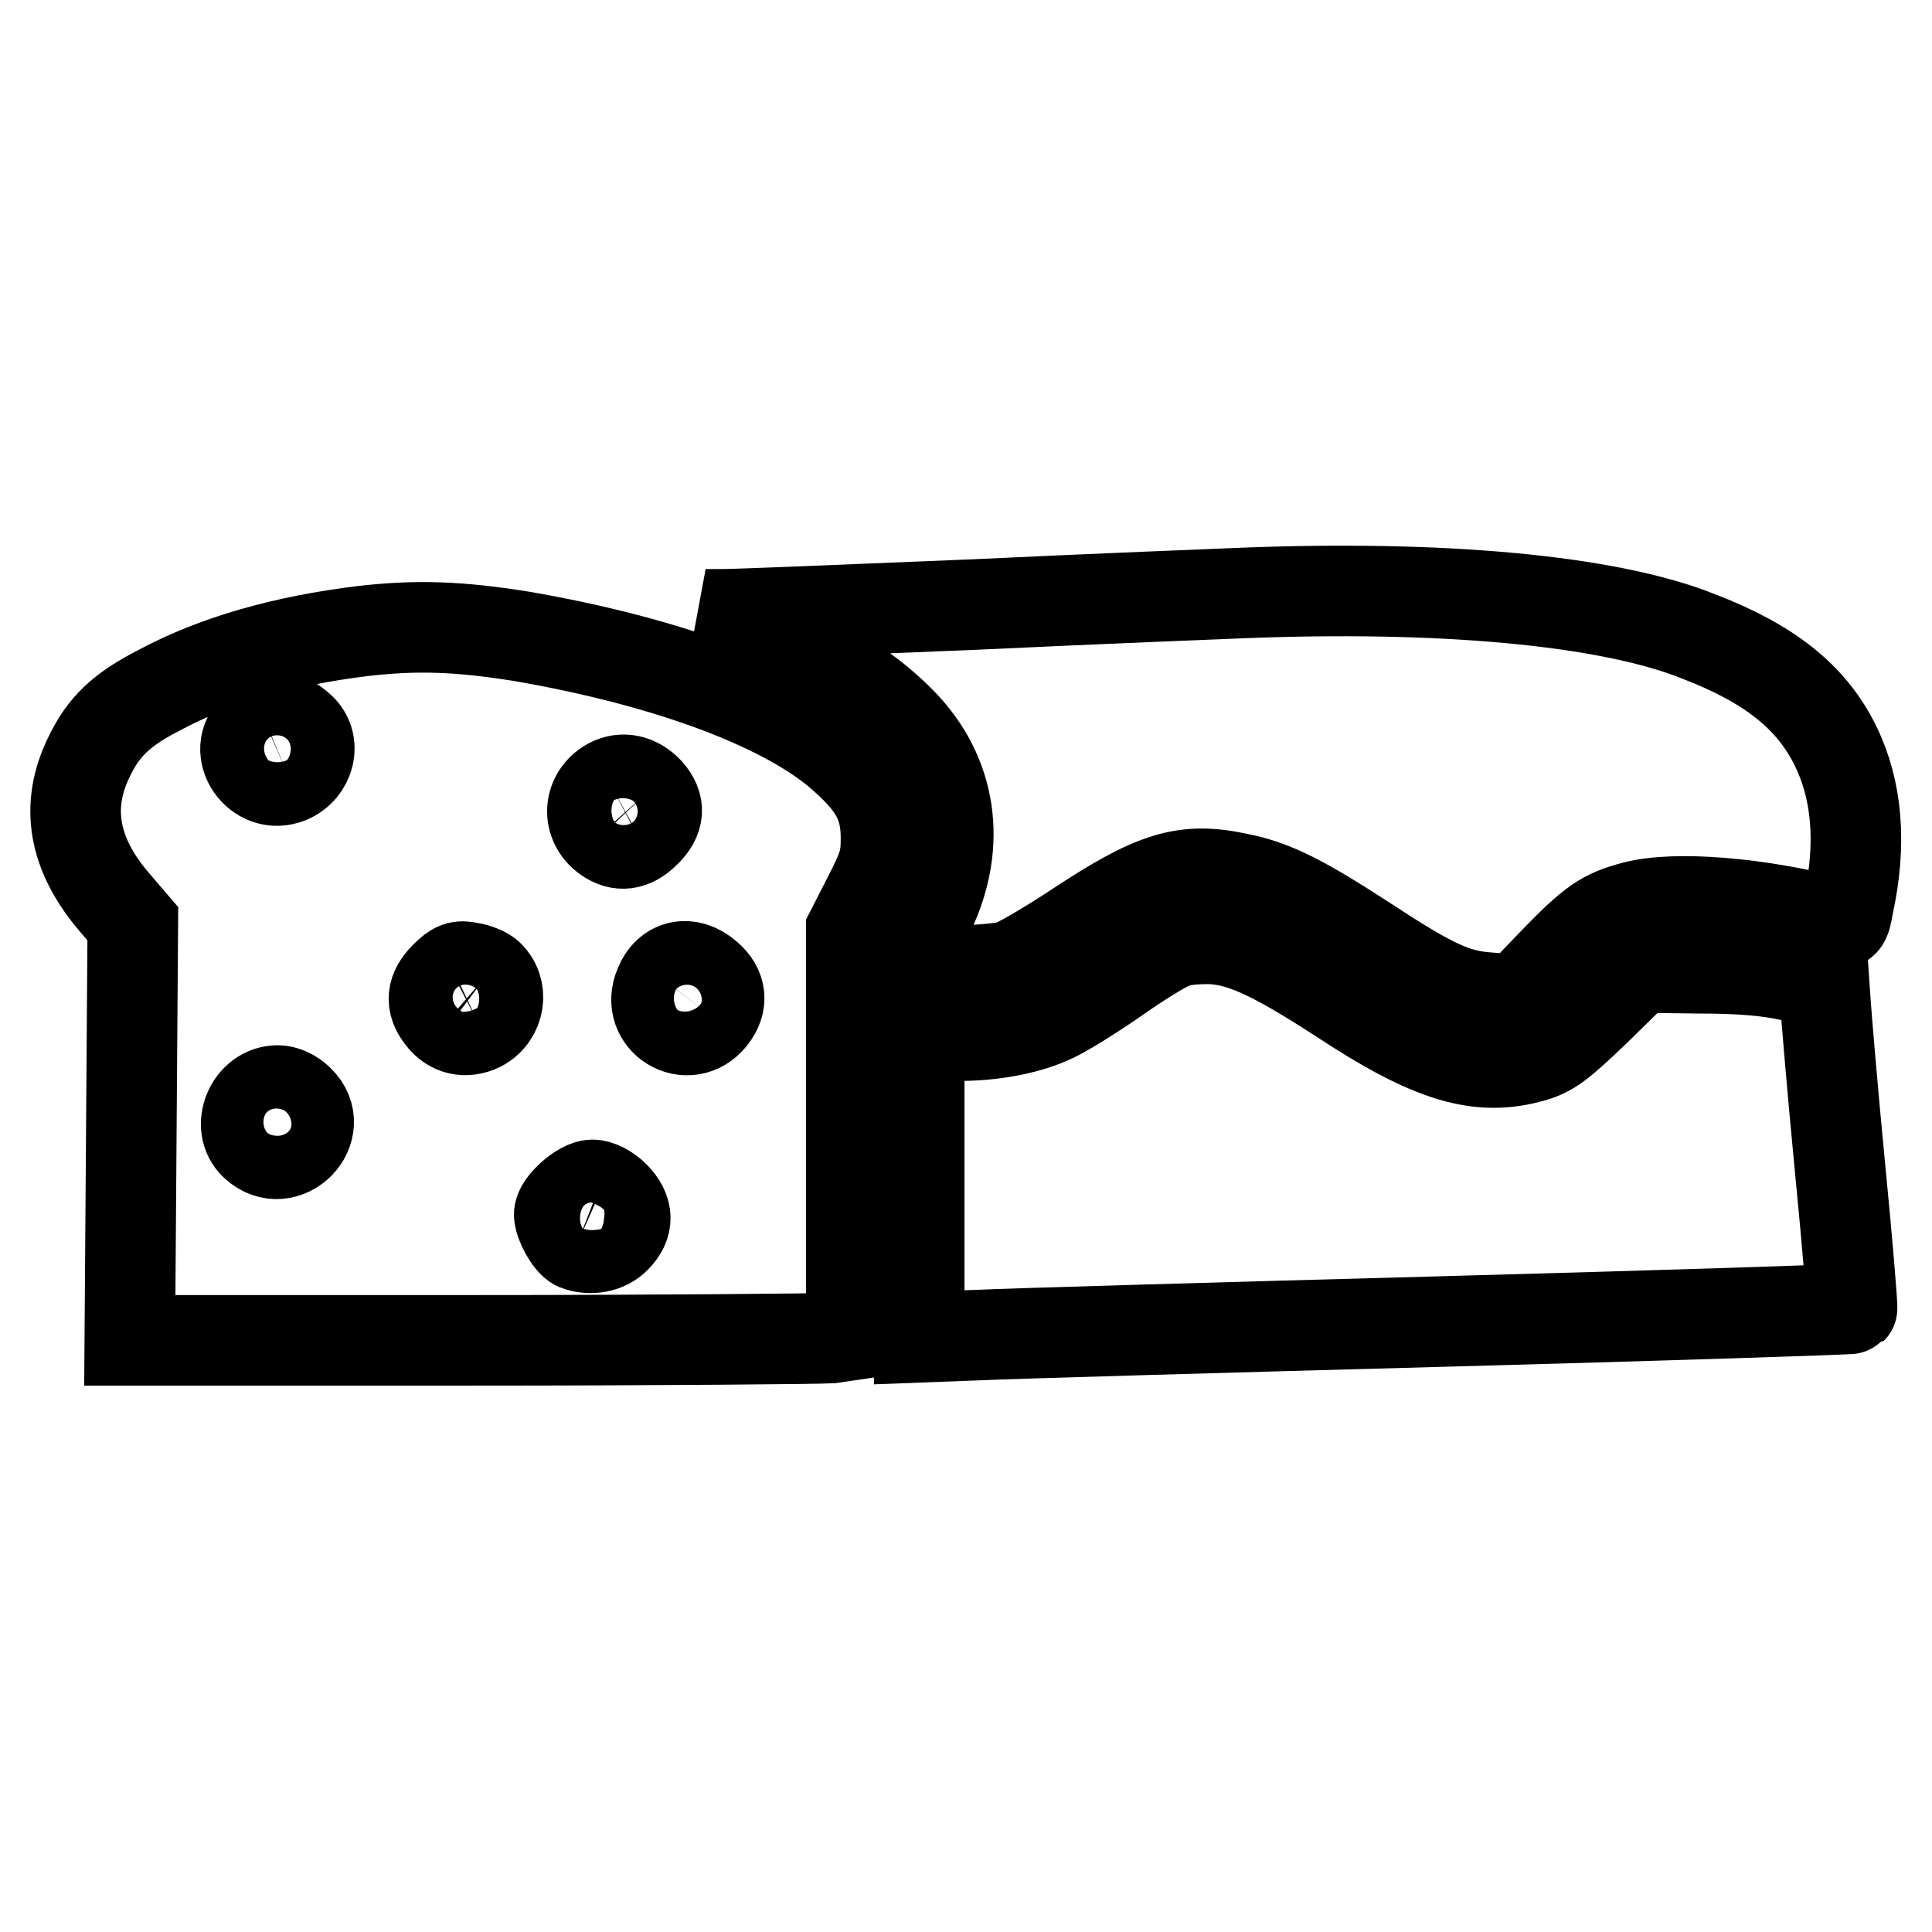 <?xml version="1.0" encoding="utf-8"?>
<!-- Svg Vector Icons : http://www.onlinewebfonts.com/icon -->
<!DOCTYPE svg PUBLIC "-//W3C//DTD SVG 1.1//EN" "http://www.w3.org/Graphics/SVG/1.1/DTD/svg11.dtd">
<svg version="1.1" xmlns="http://www.w3.org/2000/svg" xmlns:xlink="http://www.w3.org/1999/xlink" x="0px" y="0px" viewBox="0 0 256 256" enable-background="new 0 0 256 256" xml:space="preserve">
<g><g><g><path stroke-width="12" fill-opacity="0" stroke="#000000"  d="M164,78.6c-2.3,0.1-17.9,0.7-34.8,1.5c-16.8,0.7-31.8,1.3-33.2,1.3l-2.5,0l5.2,2c9.7,3.7,15.9,7.4,20.7,12.3c6.7,6.8,8.1,16.1,3.8,25.1c-0.9,2-1.5,4-1.5,5.5v2.3h5.1c2.7,0,5.9-0.3,7-0.6c1.1-0.3,5-2.6,8.8-5.1c10.3-6.8,14.3-8.1,21.6-6.5c4.6,0.9,8.6,3,16.6,8.2c9,5.9,12,7.3,16.5,7.6l3.8,0.3l4.5-4.7c5.5-5.7,6.9-6.6,11-7.7c5.4-1.4,16.3-0.5,26.4,2.1c1.3,0.3,1.5,0.2,1.9-2.2c1.8-8.2,1.2-15.3-1.7-21.2c-3.2-6.5-8.8-10.9-18.2-14.5C213,79.5,190.7,77.5,164,78.6z"/><path stroke-width="12" fill-opacity="0" stroke="#000000"  d="M48.2,83.6c-10.7,1.3-19.7,3.9-27,7.8c-5.1,2.6-7.5,4.9-9.4,8.9c-3.2,6.5-2.1,12.9,3.4,19.3l2.4,2.8l-0.2,27.6l-0.2,27.6h45.1c24.8,0,46.3-0.2,47.8-0.3l2.7-0.4v-26.8v-26.8l2.3-4.5c2-3.9,2.3-4.9,2.3-7.7c0-4.3-1.3-6.9-5.4-10.6c-7.4-6.8-23.2-12.8-43-16.2C60.8,83,55.3,82.8,48.2,83.6z M39.8,96.5c2.1,1.9,1.3,5.4-1.5,6.6c-4.1,1.7-7.8-3.6-4.5-6.6C35.9,94.5,37.6,94.5,39.8,96.5z M85.9,104.9c1.6,1.8,1.5,3.6-0.4,5.4c-1.7,1.7-3.4,1.9-5.1,0.7c-2.7-1.9-2.5-5.6,0.4-7.2C82.5,102.9,84.4,103.3,85.9,104.9z M64.6,129.1c2.2,1.9,1.7,5.5-1,6.9c-1.9,0.9-3.8,0.5-5.1-1.2c-1.5-1.9-1.3-3.6,0.5-5.4c1.3-1.3,1.9-1.5,3.2-1.2C63.1,128.3,64.2,128.8,64.6,129.1z M93.7,129.3c1.9,1.6,2.1,3.6,0.6,5.5c-3.1,3.9-8.9,0.4-6.9-4.2C88.5,127.8,91.3,127.2,93.7,129.3z M39.6,145.8c3.9,3.8-1.8,9.6-5.8,5.9c-2.6-2.4-0.6-7.2,3-7.2C37.7,144.5,38.8,145,39.6,145.8z M81.4,158.5c1.9,1.9,1.9,3.8,0.2,5.5c-1.2,1.3-3.4,1.7-5.2,1c-0.9-0.4-2.3-2.9-2.3-4.1c0-1.3,2.9-3.9,4.4-3.9C79.3,157,80.5,157.6,81.4,158.5z"/><path stroke-width="12" fill-opacity="0" stroke="#000000"  d="M155,125.2c-1,0.4-4.4,2.5-7.5,4.7c-3.2,2.2-6.9,4.5-8.4,5.1c-3.6,1.6-8.7,2.4-13.4,2.2l-3.9-0.2v20.1v20.1l7.9-0.3c4.3-0.2,32.1-1,61.7-1.8c29.6-0.8,53.9-1.6,54-1.7c0.1-0.1-0.6-8.6-1.6-18.8c-1-10.3-1.8-20-1.9-21.5l-0.2-2.9l-4.4-0.9c-3.1-0.7-6.8-1-12.2-1l-7.9-0.1l-5.6,5.5c-4.9,4.7-6.1,5.6-8.4,6.3c-7.2,2.1-13.6,0.2-25.7-7.8c-8.8-5.7-13.1-7.7-17.3-7.8C157.9,124.4,156.1,124.6,155,125.2z"/></g></g></g>
</svg>